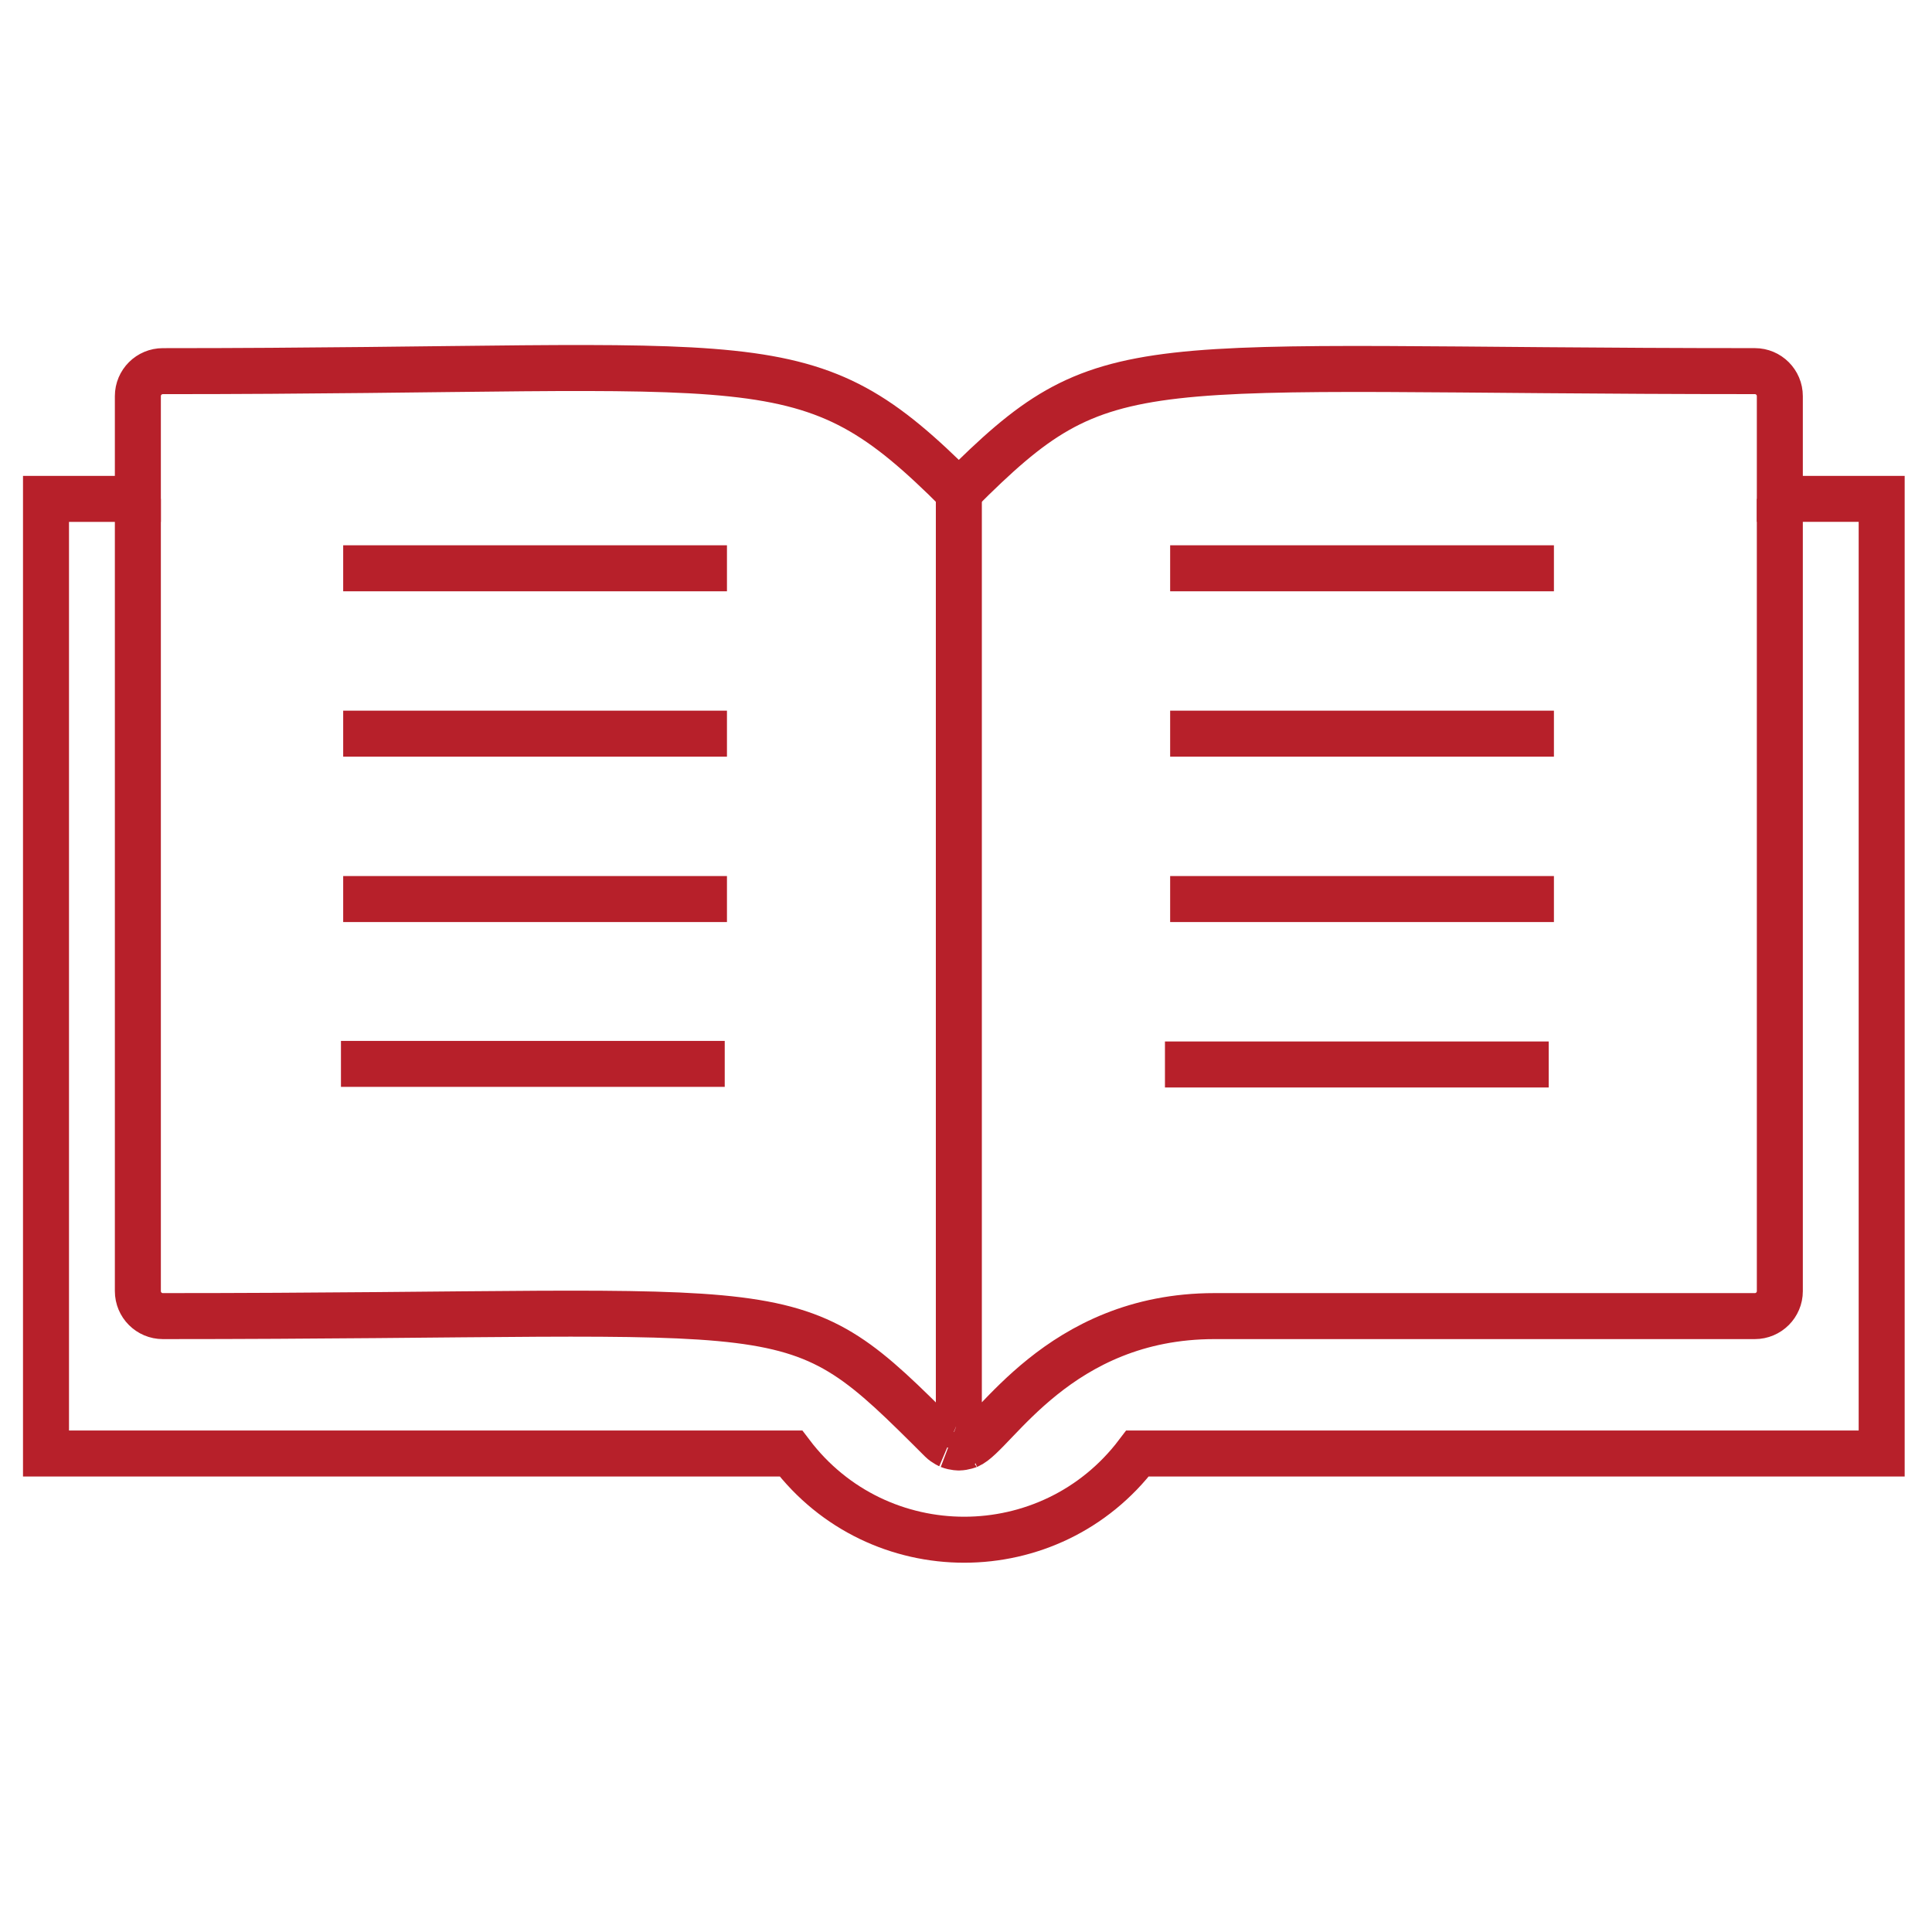 <?xml version="1.0" encoding="UTF-8"?> <svg xmlns:xlink="http://www.w3.org/1999/xlink" xmlns="http://www.w3.org/2000/svg" width="84" height="84"><g fill="none" fill-rule="evenodd" stroke="#B7202A" stroke-width="2"><path d="M81.812 21.69h-4.428v-4.467c0-.6-.487-1.087-1.087-1.087-27.437 0-28.106-1.24-34.608 5.261-6.735-6.733-8.06-5.26-34.608-5.26-.6 0-1.087.485-1.087 1.086v4.468H2v41.505h32.39c3.785 5 11.284 4.996 15.067 0h32.355V21.691z"></path><path d="M5.994 21.69v34.445c0 .601.487 1.087 1.087 1.087 28.325 0 27.117-1.327 33.84 5.394.153.154.374.244.352.236.223.089.447.082.416.082.22 0 .452-.097.416-.082 1.127-.455 3.901-5.63 10.695-5.63h23.497c.6 0 1.087-.486 1.087-1.086V21.69M14.921 39.09h16.686M14.921 31.899h16.686M14.921 24.708h16.686M14.824 46.256H31.51M50.876 39.09h16.686M50.876 31.899h16.686M50.876 24.708h16.686M50.65 46.281h16.685M41.689 21.397v41.538"></path></g></svg> 